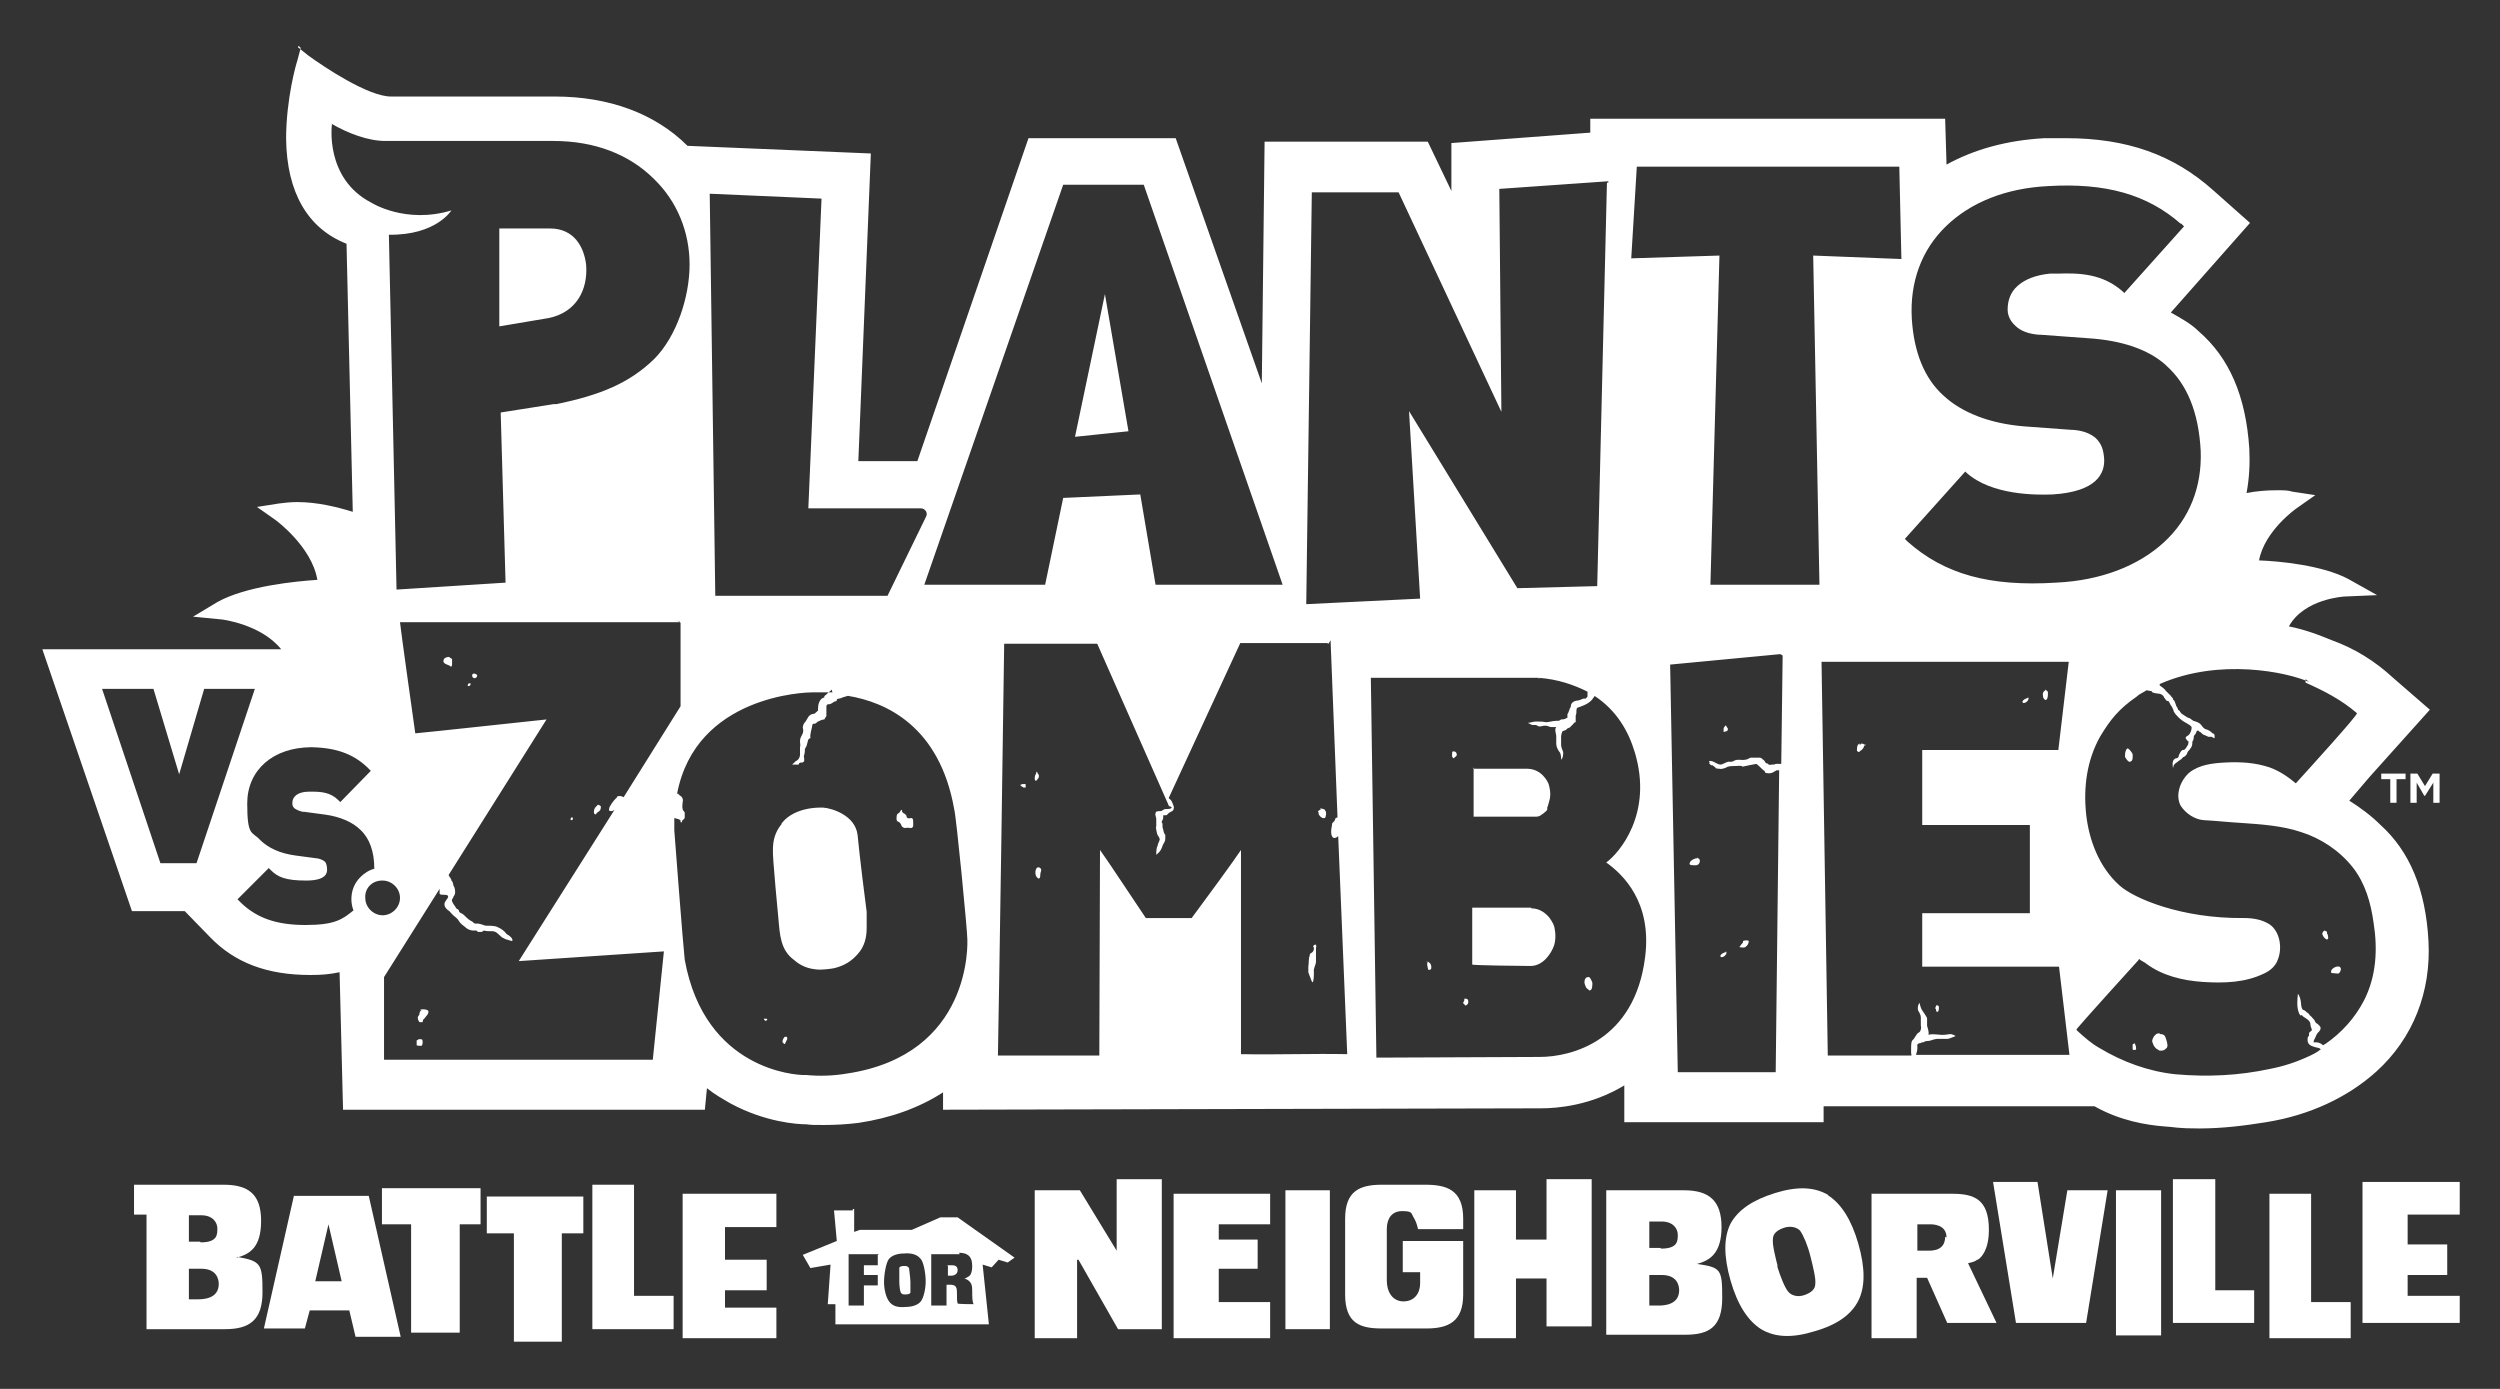 <?xml version="1.0" encoding="UTF-8"?><svg id="Layer_2" xmlns="http://www.w3.org/2000/svg" viewBox="0 0 360 200"><rect x="0" y="0" width="360" height="200" fill="#333333" stroke="none"/><defs><style>.cls-1{fill:#fff;fill-rule:evenodd;}</style></defs><g id="Page-1"><g id="Group-75"><polygon id="Fill-1" class="cls-1" points="344.2 115.6 345.1 115.6 345.1 112.2 346.4 112.2 346.4 111.4 342.9 111.4 342.9 112.2 344.2 112.2 344.2 115.6"/><polygon id="Fill-2" class="cls-1" points="348 112.7 349.1 114.6 349.2 114.6 350.4 112.7 350.4 115.6 351.3 115.6 351.3 111.4 350.3 111.4 349.2 113.2 348.1 111.4 347.1 111.4 347.1 115.6 348 115.6 348 112.7"/><g id="Group-74"><g id="Group-5"><path id="Combined-Shape" class="cls-1" d="M42.9,6.8l1.5,1.2c2.2,1.6,8.6,5.9,11.9,5.9h23.6c7.7,0,14.4,2.4,19.1,7.1h0l26.4,1.1-1.8,44.3h8.5l16-46.5h21.2l12.4,35.3.4-34.8h23.5l3.4,7.1v-6.9l20-1.5v-2h51.1l.2,6.6c4-2.2,8.7-3.5,14.1-3.8h3.1c8.8,0,15.5,2.4,21.2,7.5h0l5.3,4.7-11.4,12.9c1.4.8,2.9,1.6,4,2.7,4.4,3.8,6.8,9.3,7.3,16.9.1,2.2,0,4.3-.4,6.4,1.5-.3,3-.4,4.3-.4s1.6,0,2.3.2h0l3.3.5-2.7,1.9s-4.6,3.2-5.4,7.5c2.9.1,9.2.7,12.9,2.7h0l4.1,2.3-4.7.2s-5.8.3-8,4.3c2,.4,3.7,1,5.2,1.6.3.1.7.3,1,.4,3.3,1.2,6.2,3,8.8,5.4h0l5.3,4.6-8.7,9.7c-1.3,1.5-2.2,2.6-2.9,3.4,1.6,1,3.2,2.2,4.5,3.5,4.2,3.8,6.5,9.3,6.9,16.7.4,7.3-2.2,14-7.5,18.8-4.1,3.7-9.6,6.3-15.9,7.3-3.1.5-6.3.9-9.6.9s-3.4-.2-5.1-.3h0c-2.5-.2-6.3-.8-10-2.9h-39v2.3h-28.7v-5.3c-4.8,2.9-9.6,3.3-12,3.3h0l-86.1.2v-2.5c-3.4,2.2-7.5,3.7-12.2,4.4-1.6.2-3.3.3-4.9.3s-1.8,0-2.6-.1c-1.3,0-5.9-.3-10.9-3-1.2-.7-2.3-1.3-3.4-2.2h0l-.3,3.1h-52.1c0,.1-.5-19.8-.5-19.8-1.4.3-2.6.4-4.2.4-6.3,0-10.9-1.8-14.4-5.4h0l-3.7-3.8h-7.6l-12.9-37.7h34.4c-2.9-3.6-8.5-4.3-8.6-4.3h0l-4.1-.4,3.5-2.1c4.1-2.3,11.3-3,14.4-3.2-.8-4.8-6-8.6-6-8.6h0l-2.7-1.9,3.2-.5c.8-.1,1.6-.2,2.6-.2,2.9,0,5.7.7,8,1.4h0l-.9-38.6c-5.6-2.2-8.6-7.4-8.7-15.1,0-5.8,1.5-11,1.6-11.2h0l.5-1.9-.3-.3ZM332.5,98.2c-3.1-1.4-12.9-3.5-21.5.3v.2c.3.2.7.5.9.8.2.2.4.4.7.7,0,.1.3.3.3.4,0,0,0,.2.2.3.1.2.2.5.3.8.1.1.2.3.2.4s.2.2.3.3c0,.1.1.2.2.3,0,.1.3.2.4.3.2.1.4.3.7.4.2,0,.3.2.5.3.2.2.7.2.9.4.3.1.4.4.7.7s.5.2.8.4c.2.1.3.2.5.4.1,0,.3.1.3.3v.4c-.1,0-.3-.1-.4-.2h-.5c-.2-.1-.4-.2-.7-.3-.2-.1-.3-.3-.5-.4-.1,0-.2-.2-.3-.2-.2,0-.2.2-.3.4-.1.2-.3.3-.3.5s0,.4-.2.7c0,.3,0,.7-.3,1,0,.1-.2.2-.2.3-.2.1-.2.3-.3.5-.1.2-.3.3-.4.4-.2,0-.3.3-.5.4s-.4.3-.7.5-.3.4-.4.7c0-.3-.1-.7,0-.9,0-.2.2-.4.4-.5.1,0,.3,0,.4-.2,0-.2.4-1.1.7-1,.3,0,.5-.5.7-.8h0c0-.2.1-.4,0-.5-.2,0-.2-.2-.3-.3-.2-.2.1-.4.3-.5.3-.2.5-.8.5-1.1s-.5-.5-.8-.7c-.4-.2-.8-.5-1.1-.8s-.5-.5-.7-.9c0-.2-.2-.5-.3-.7-.2-.2-.2-.4-.4-.7-.1-.1-.3,0-.4-.2,0,0-.2-.3-.3-.4,0-.2-.4-.5-.7-.5,0,0-1.1-.1-1-.3,0-.1-.4-.1-.8-.2-.4.3-1,.5-1.4.9-2.6,1.8-3.8,3.3-5.3,5.8-1.9,3.4-2.4,7.3-2,11.1.4,3.8,1.9,7.7,4.8,10.3,2.1,1.9,9,4.8,17.9,4.7,1.3,0,2.6.2,3.7.9,1.5,1,1.9,3.4,1.2,5.1-.3.9-1.1,1.6-2,2-2.7,1.3-5.7,1.4-8.8,1.2-2.9-.2-5.8-.9-8.1-2.6-.2-.2-.5-.3-.8-.5s-.2-.3-.4,0c-.3.3-8.5,9.4-8.7,9.7-.2.3-.3.2,0,.5,1,.9,2,1.8,3.1,2.4,3.3,2,7.1,3.4,11,3.8,4.6.4,9.1.2,13.7-.8,2-.4,3.8-1,5.7-1.9,0,0,.9-.4,1.5-.9-.2-.2-.4-.2-.8-.3-.7-.2-1.2-.4-1.1-1.3,0-.2.2-.3.2-.4v-.3c0-.2.5-.4.4-.5,0-.2-.2-.4-.2-.8,0-.7-1.1-1-1.2-1.3h-.2c-.2,0,0,0-.2-.2-.4-.9-.3-1.9-.2-2.9.2.3.3.5.4,1s0,.9.3,1.3c0,0,.3.1.4.2,0,0,.1.1.2.2.2.1.3.2.4.4.1.1.3.2.4.4,0,0,.1.1.2.2.1.1.2.4.3.5.2.1.3.2.5.4.4.4,0,.8-.3,1.1-.2.3-.3.7-.5,1,0,0,0,.3-.1.3s.4,0,.5,0h0c.3,0,.7.2.9.4h.1s.2-.2.3-.2c2.3-1.6,4.2-3.7,5.5-6.2,1.8-3.5,2-7.4,1.4-11.2-.4-2.9-1.2-5.7-3-8-1.9-2.4-4.6-4.2-7.5-5.1-2.7-.9-5.7-1.1-8.6-1.3-1.8-.1-3.5-.3-5.4-.4-1.3-.1-2.6-1-3.3-2.1-.8-1.6,0-3.6,1.2-4.7,1.5-1.2,3.4-1.4,5.3-1.5,2.1-.1,4.2,0,6.3.7,1.4.5,2.6,1.3,3.8,2.3,1.9-2.1,9-9.9,8.8-10.1-2.2-1.9-4.7-3.2-7.4-4.4v-.5ZM119.9,99.7h-3c-.8,0-16.7.4-19.4,14.6h.2v.2s0-.1.1-.1c0,.2.3.2.4.4.1.2.2.4.1.7,0,.3-.1.7,0,1,0,.2.2.3.3.5h0v.8c-.1.2-.4.3-.4.5s0,.1-.2.1v-.2c0-.2-.5-.3-.9-.4v1.8c0,.1,1.3,17,1.5,18.6,2.9,16,16.2,16.6,17.1,16.6h.4c2,.2,4,.1,5.8-.2,18.2-2.7,17.4-19,17.4-19.3,0-1.3-1.6-17.8-1.9-18.8-2.1-11.9-9.8-15.4-15.3-16.3-.4.1-1,.3-1.2.4-.1,0-.4,0-.4.2s-.2.2-.3.2c-.2.1-.4.3-.7.4-.3,0-.5,0-.5.4v1.3l-.3.5c-.3,0-.7.2-.9.3-.1,0-.2.2-.4.3-.1,0-.3,0-.4.1-.1.7-.4,1.4-.3,2-.4,0-.4.7-.5.9,0,.2-.2.4-.3.7,0,.2,0,.5-.1.8s0,.4,0,.5v.4c0,.1-.2.1-.2.2h-.2s-.2,0-.3.1c-.1,0,0,.1-.1.2h-.9c0-.1.2-.2.3-.3.1-.2.3-.2.5-.4.1-.1.3-.4.3-.7v-1.1c.1-.3,0-.5,0-.9s.2-.7.3-.9c.2-.3.2-.7.1-1,0-.4.2-.7.4-.9.3-.4.4-1,1.1-1.1.2,0,.3-.1.5-.3,0,0,.1-.1.2-.2v-.4c0-.4.2-1.2.7-1.4s.1,0,.2-.2c0-.1.2-.2.3-.3,0,0,.4-.4.8-.7v.2ZM256.3,94.2l-15.8,1.5,1.1,58.7h14.1l.5-43.5h0c-.1,0-.2.1-.3,0-.1,0-.3.2-.4.2-.4.3-.8.3-1.2.2h-.1c0-.3-.3-.4-.4-.5-.2-.2-.8-.8-.9-.8,0,0-1.6.3-2,.4,0-.2-.8-.1-.9-.1-.3,0-.8,0-1.2.1-.3.2-.9.4-1.2.3h-.3s0-.2-.2,0c0-.2-.4-.4-.5-.5h-.2c-.1-.1-.2-.2-.3-.3.2,0,0-.2,0-.3.7-.2,1.3.8,2,.4.3-.1.7-.4,1-.3.2,0,.4,0,.7-.2.5-.2,1,0,1.5-.1.3,0,.5-.2.8-.3h1.3c.2,0,.4.2.5.3.2.1.3.4.4.5.1,0,.2,0,.4.2.2.1.2,0,.5,0s.3,0,.5-.1h.8l.2-15.6-.3-.2ZM98,89.6h-40.4c.1,1.1,2.1,15.3,2.2,16,.4,0,18.8-2,18.9-2h0l-14.1,22.4h0c.1.3.4.5.4.8.3.2.2.7.4.9h0c.1.2.2.8.1,1,0,.2-.2.4-.2.4h0c0,.1-.1.3-.2.4-.1.2.1.5.2.7.2.2.3.5.5.7.1,0,.3.1.3.3s.3.3.5.4c.3.2.5.5.9.8.1.1.3.2.5.3,0,0,.3.3.4.3h.4c.3,0,.8.2,1.1.3.4,0,1,0,1.5.1.5.2.9.4,1.3.8.1.1.2.3.4.4,0,0,.2.1.3.2.2.2.4.3.4.7-.3,0-.4-.1-.8-.2-.2,0-.4-.2-.7-.3-.5-.4-.8-.9-1.4-.9s-.9,0-1.2-.1c-.1,0-.2.2-.4.2h-.4c-.1,0-.2-.1-.3-.2h-.5c-.3,0-.8-.2-1-.4-.2-.2-.7-.5-.9-.8-.2-.3-.3-.5-.7-.8-.3-.2-.5-.5-.8-.8-.3-.2-.7-.5-.7-1s.7-.9.5-1.2c-.2-.3-1,0-1.2-.3h0v-.7h0l-8,12.7v11.9h38.7l1.6-15.6-20.9,1.4,13.8-21.8h0c-.1.1-.3.2-.4.2h0c-.2,0-.3,0-.4-.1,0-.2,0-.4.2-.7.2-.4.8-1.1.9-1.1h0c0-.4.7-.3,1-.1h0l8.2-13.1v-12l-.5-.4ZM221.6,97.6h-24.2c0,.4.8,53.7.8,54.7h0c1.3,0,21.1-.1,23.4-.1h.1c4.6,0,13.7-2.3,15.2-14.4,1-7.9-3.2-11.9-5.6-13.6,1.8-1.3,6.8-7,4.1-15.9-.9-3-2.6-6-5.8-8.1h0s0,.2-.1.2h0c-.5.9-1.5,1.2-2.3,1.5-.2,0-.2.4-.2.7s-.1.3-.1.5v.9c-.3,0-.3.3-.5.4-.2.2-.3.4-.7.5-.1.2-.4.3-.7.4-.1.2-.2.5-.2.8v1.2c0,.3.2.7.3,1,0,.4,0,.8-.3,1.1,0-.4,0-.9-.3-1.2-.2-.3-.4-.7-.4-1.1v-1.1c0-.3-.3-1,0-1.3h-.7c-.3,0-.5-.2-.8-.2s-.4,0-.7.1h-.3c-.1,0-.3-.2-.5-.2h-.4c-.2,0-.4-.2-.7-.3.3,0,.8-.2,1.1-.2.5,0,1.1,0,1.5.1.5,0,1-.2,1.5-.2s.4,0,.7-.2c.2,0,.5,0,.8-.2.2-.1.1-.1.1-.3h0c0-.2,0-.3.1-.4.1-.2.1-.3.2-.5,0-.2.2-.3.2-.5,0-.4.3-.7.8-.8.4,0,.7-.2,1-.3h.3c.1,0,.2-.2.3-.3v-.7c-2-1-4.3-1.8-7.1-2l.2.2ZM191.1,92.6h-12.5l-10.3,22.3h0s.1.2.2.2c.2.2.3.4.4.7h0c.1.3.2.4.1.7,0,.2-.2.3-.4.4-.1.1-.3.1-.4.3,0,0-.2.2-.3.2h-.4v.4c0,.3-.4.5-.1.8v.5s.2.7.2.8c.1,0,0,.2.2.3v.4c0,.3,0,.5-.2.8s-.2.5-.4.9-.4.5-.7.8c0-.4,0-1,.2-1.3,0-.3.2-.5.3-.9,0-.2-.1-.3-.2-.5-.2-.2-.2-.5-.3-.9,0-.2-.1-.4,0-.5v-1.1c0-.2-.2-.5-.1-.8,0-.3.4-.3.7-.3.3,0,.4-.3.8-.3s.7,0,.8-.2c.1-.1-.1-.1-.3-.2,0,0-.1,0-.1-.1h0l-10.3-23.3h-13.4c0,2-.8,54.9-.9,59.3h14.6c0-1.1.1-28.3.1-29.6h0c1.1,1.5,5.1,7.6,6.6,9.8h6.6c1.8-2.4,6.4-8.7,7.1-9.8h0v29.4c5.1.1,10.2-.1,15.3,0h0l-1.3-31.4h0c-.2.2-.7.5-.9,0-.2-.4-.1-1.1,0-1.5,0-.2,0-.4.2-.5,0-.1.2-.1.2-.3.1,0,0-.3.2-.3,0,0,.1-.1.2-.1h0l-1-25.5-.3.5ZM297.9,95.3h-35.6l.9,56.7h12c.1.1,0-.3,0-.4v-.5c0-.7,0-1.2.3-1.4.2-.2.3-.5.5-.7,0-.2.4-.3.5-.5s.2-.5.1-.8v-1.2c0-.3-.2-.7-.4-1-.1-.4,0-.8.2-1.1.1.4.2.8.4,1.1.2.3.5.7.7,1.1v1.1c.1.4.3.9.2,1.3.9-.2,1.5.1,2.4,0,.3,0,.8-.2,1.1,0,.1,0,.3.1.4.2-.3.1-.7.3-1.1.4h-1.5c-.5,0-1,.3-1.4.3s-.4.1-.7.2c-.1,0-.3,0-.3.1-.1,0-.2,0-.4.1,0,0-.2.2-.1.3h0v.4c0,.3-.2.9-.2.9h22.1l-1.5-12.7h-19.7v-7.7h15.5v-12.7h-15.5v-10.8c-.1,0,19.6,0,19.6,0l1.5-12.7h0ZM311,148.9c.8,0,.8.4,1,1h0c.1.4.2.8,0,1s-.4.4-.8.4-.3-.1-.7-.3c-.2-.2-.4-.4-.5-.8-.2-.3,0-.7.2-1,.2-.2.3-.4.7-.4h.1ZM307.3,150.2h0c.2.1.3.5.3.8s-.1.1-.3.2c-.1,0-.2,0-.2-.2v-.4c0-.2,0-.3.2-.3h0ZM60.1,149.8c.1-.2.5-.2.7-.1h0c.1.3.1.7-.1.9-.1,0-.7,0-.7-.1v-.7h.1ZM113.1,149.3h.2c.2.4-.1.5-.2.9-.1.3-.3,0-.4-.1-.1-.3.2-.7.3-.8h.1ZM307.5,150.2h0ZM307.5,150.2h0ZM307.5,150.2h0ZM307.5,150.2h0ZM60.5,145.4c.3-.1,1-.1,1.2.2h0c0,.3-.1.5-.3.7l-.4.5c-.2,0,0,.3-.2.4h-.3c-.2,0-.2-.2-.3-.4,0-.1-.1-.3,0-.4,0-.1.2-.2.2-.4s.1-.5.4-.5h-.2ZM110.4,146.7h0c.2,0,0,.3-.1.3s-.3-.1-.3-.3h.4ZM110.3,146.7h0ZM278.8,144.8c.1-.1.4,0,.4.2h0c0,.2,0,.7-.2.7s-.2-.1-.2-.3-.2-.1-.1-.3c0,0,0-.1.1-.2h0ZM210.9,143.8c.1,0,.4,0,.5.2h0c.1.4,0,.7-.4.8,0,0-.2-.3-.3-.3,0-.1,0-.2.1-.3,0-.2.2-.1,0-.3h.1ZM228.9,140.8h0c.2.1.3.5.4.7h0c0,.4,0,1-.3,1.1-.2.1-.2-.1-.4-.2-.2-.1-.3-.4-.4-.7-.1-.4,0-1,.5-1h.2ZM189.1,136.3c0-.2.4-.4.4-.2h0c.1,0,0,.4,0,.5h0v1.9c0,.4-.4,1-.3,1.4,0,.4,0,1-.1,1.4-.1.5-.4-.5-.4-.5-.1-.2-.2-.5-.3-.8v-.8c.1-.5,0-1.1.2-1.6,0-.1,0-.2.1-.3,0,0,.2-.1.3-.2.2-.2.2-.4.2-.7h-.1ZM335.7,140c-.2-.5,1-1.1,1.3-.7.2.2,0,.8-.3.9-.3,0-.8-.1-1.1-.1h.1ZM205.3,138.5c.3-.1.4,0,.7.3h0c.1.2.2.7,0,.8-.4.2-.3,0-.4-.2,0-.2-.2-.5,0-.9h-.2ZM112.6,118.5c2-2.5,6-2.2,6-2.2,1.2.1,4.6,1.1,4.9,4,.2,2.3,1.2,10.4,1.3,11h0v2.3c0,1.4-.3,2.7-1.3,3.8-.9,1-1.8,1.6-3.3,2h0c-.4.1-2,.3-2.6.2h0c-1.2-.1-2.3-.5-3.3-1.4-1.9-1.4-2-3.6-2.2-5.8,0,0-.9-9.3-.8-10,0-1.4.3-2.6,1.3-3.8h-.1ZM220.5,130.8c1.3,0,2.1.8,2.4,1.1.3.3.8,1.1.9,1.5,0,0,.4,1.4,0,2.7-.4,1.2-1.6,3-3.4,3s-8.4-.1-8.4-.2h0v-8.2h8.5ZM248.5,137c.4.2-.3,1-.7.8h0c-.3-.3.5-.7.8-.7h-.1ZM251,135.5c.2-.1,1-.2.8.2-.1.3-.1.4-.5.7-.3.1-.5,0-.8,0h0c-.1,0,.5-.7.5-.7v-.2ZM334.9,134.1c.2,0,.1,0,.2.2h0v.2s.1,0,.1.1c0,.3.2.5-.1.7-.3-.1-.5-.3-.7-.8,0-.2.2-.5.4-.5h0ZM44.9,107.6c-5.6,0-9.3,3.3-9.3,8.1s.7,4,1.8,5.2c1.2,1.2,2.9,2,5.2,2.3h0l3,.4h.1c.5.1.9.3,1.1.5s.3.7.3,1.1,0,1.6-3,1.6-4.1-.5-5.1-1.5h0l-.3-.3-4.5,4.5.3.3.2.2c2.3,2.2,5.1,3.2,9.3,3.2s5.3-.8,6.9-2.1c-.2-.5-.3-1.1-.3-1.6,0-1.2.4-2.3,1.3-3.2.5-.5,1.2-1,2-1.2,0-2.5-.7-4.4-2-5.6-1.1-1.1-2.9-1.9-5.1-2.2h0l-3-.4h-.2c-.5-.1-.9-.3-1.2-.5-.3-.3-.3-.5-.3-.8,0-.9.8-1.6,2.4-1.6h.5c1.2,0,2.6.1,3.7,1.2h0l.3.3,4.4-4.5-.3-.3-.2-.2c-2.1-2-4.7-2.9-8.4-2.9h.2ZM55,126.8c-1.4,0-2.5,1.1-2.4,2.5,0,1.4,1.2,2.5,2.5,2.5s2.5-1.1,2.5-2.5-1.2-2.5-2.5-2.5h-.1ZM149.3,126.3c-.4-.4-.2-1.8.5-1.3h0c.3.3,0,.5,0,1s-.2.7-.5.3ZM244.4,123.5h0c.1,0,.2.2.3.2.2.3,0,.9-.5.9s-.9,0-.9-.2c0-.4.5-.7.9-.8h.2ZM22,99.2h-7.3l8.4,25.1h5.2l8.4-25.1h-7.3l-3.6,12.3-3.7-12.3ZM129.9,116.7v.2s.1.1.2.2c.1,0,.3.2.4.3,0,.1.1.4.2.4.2.1.3,0,.5,0h0c.3,0,.3.3.3.7v.4q0,.2-.2.3c-.1.1-.3,0-.4,0h-.4c-.2.1-.5,0-.7-.3,0-.2-.2-.4-.3-.5-.3-.1-.4-.2-.4-.5s0-.7.3-.8c.2-.1.2-.3.4-.5h0ZM82.3,117.7s.2,0,.2.1c0,.3-.1.3-.3.3-.1-.2,0-.3.1-.4ZM131.4,118.1s.1,0,0,0h0ZM212.1,110.7h7.8c2.1,0,3,1.9,3.1,2.2.2.7.3,1.3.2,2,0,.1-.3,1.2-.4,1.4v.3c-.1.2-.4.4-.4.4,0,0-.2.2-.4.3-.2.2-.5.3-.8.3h-9c0,.1,0-7.1,0-7.1h0ZM190.1,116.4s.8.1.7.3h0c.3.2.1,1,0,1.1h-.3s-.1,0-.2-.1c-.1,0-.3-.3-.4-.4,0-.1,0-.3-.1-.4,0-.2.2-.2.3-.3h.1ZM86.1,115.9h0c.2,0,.3.1.4.2,0,0,.1.1,0,.2,0,.2,0,.3-.2.5,0,0-.3.2-.4.3,0,.2-.2.2-.3.1h0c-.2-.3,0-.9.3-1.1,0,0,.2-.3.3-.2h-.1ZM190.9,116.6h0ZM169,115.8h0ZM147,113.1c0-.2.3-.2.4-.2h.2c.2,0,0,0,.1.2h0v.3h-.3c-.1,0-.1-.1-.2-.1,0,0-.3-.2-.3-.3h.1ZM149.2,111.3c.1-.2.1-.3.2,0,0,.1.2.2.2.4s0,.3-.2.5c-.1.2-.3.4-.4,0h0c0-.3,0-.5.2-.8h0v-.2ZM255.3,109.8h0ZM255.3,109.8h0ZM209.2,108.2c.2,0,.4,0,.5.2h0c.2.4,0,.5-.4.8,0,0-.2-.2-.2-.3v-.3c0-.2,0-.3.1-.4h0ZM267.8,107.3c.2-.1.1-.3.4-.2,0,0,.2,0,.2.1h0s.3.1.3,0c0,.2-.2,0-.3.3,0,.2-.2.3-.3.5-.1,0-.3.2-.3.2,0,.2-.4,0-.4-.1,0-.4,0-.8.3-1h.1ZM307.1,108.6h0c0,.4.1,1-.4,1.1-.3,0-.5-.4-.7-.7,0-.4,0-.9.3-1.2.2-.1.2.1.4.2h0c.1.1.2.3.3.4h0ZM307,108.5h0ZM268.4,107.3h0ZM248.8,104.9v.2c0,.2,0,0-.2.2,0,0-.3.1-.4.1v-.4c0-.1,0-.2.1-.3.2-.4.3-.2.4.1h.1ZM292,100.4c.4.2-.3,1-.7.8h0c-.3-.3.5-.7.8-.7h-.1ZM294.5,99.3s.2.1.3.2c.1.1.1.2.1.4s0,.8-.3.9c-.2,0-.4-.3-.4-.5h0c-.1-.4,0-.8.4-.9h-.1ZM67.5,98.4h.2c.2,0,0,.4-.2.4-.3,0-.1-.3,0-.4h0ZM68,97.4c-.1-.5.4-.5.7-.2h0c.1.4-.5.7-.7.2ZM64.7,94.6c0,.1.3.2.4.3h0v.7c0,.1,0,.4-.2.4-.1-.3-1.3-.3-1-1,0-.2.4-.4.7-.4h.1ZM231.6,26.1l-15.7,1.1.3,32.1-14.8-31.6h-12.5l-.8,59.3,16.4-.8-1.6-27,15.6,25.5,11.5-.3,1.4-58.1h.2ZM102.2,27.9l.8,57.9h24.8l5.6-11.5h0c.2-.5-.2-1.1-.8-1.1h-16.2c0,.1,1.9-44.6,1.9-44.6l-16-.7h-.1ZM47.8,17.9s-1.1,7.8,5.7,11.3c0,0,4.9,3.1,11.5,1.1,0,0-2.2,3.6-9,3.5h0l1.1,51.1,15.7-1-.7-24.5,7.6-1.2h.4c6.3-1.3,10.5-3,14.1-6.5,3.2-3.2,5.1-8.9,5.1-13.6s-1.8-9.1-5.1-12.3c-3.6-3.6-8.6-5.5-14.5-5.5h-24.2c-2.5,0-5.4-1.1-7.8-2.5h0ZM164.6,26.6h-11.5l-20,57.6h17.4l2.6-12.5,11.1-.5,2.2,13h18.3l-20-57.6h-.1ZM273.6,24h-37.9l-.8,13.2,12.7-.4-1.3,47.4h15.7l-.9-47.4,12.7.5-.3-13.3h0ZM314,32.2c-4.8-4.2-10.8-5.9-19.1-5.4-6,.3-11.1,2.3-14.7,5.8-3.5,3.4-5.2,8-4.9,13.3.3,4.8,1.8,8.6,4.6,11.1,2.6,2.4,6.6,4,11.6,4.4h0l6.8.5h.2c1.4.1,2.5.5,3.3,1.2.8.8,1.1,1.6,1.2,3,.1,2.1-1.1,4.7-7.4,5.1-2.5.1-8.8.1-12.4-3.1h0l-.2-.2-8.7,9.7.2.2.2.2c5.3,4.7,11.8,6.5,21.4,5.9,6.4-.3,11.8-2.4,15.5-5.8,3.7-3.4,5.5-8,5.3-13.2-.3-5.6-2-9.6-4.9-12.2h0l-.2-.2c-2.5-2.2-6.3-3.5-11.2-3.8h0l-6.8-.5h-.2c-1.4-.1-2.6-.5-3.4-1.3-1-.9-1.1-1.9-1.1-2.3,0-1.3.4-2.5,1.4-3.4,1.1-1,2.7-1.6,4.7-1.8h1.2c3-.1,6.4,0,9.3,2.6h0l.2.2,8.6-9.6-.2-.2-.2-.2h-.1ZM159.1,42.3l3.4,19.8-7.7.8s4.3-20.5,4.3-20.5ZM79.2,32.9c3.5,0,4.9,2.7,5.2,5.2.3,3.6-1.4,6.9-5.4,7.7h0l-7.1,1.2v-14.1h7.4ZM255.3,109.8h0Z"/></g><path id="Combined-Shape-2" class="cls-1" d="M123,174.1v3.3l.8-.3h7.5l4.1-1.8h2.5l8.2,5.8-1,.7-1.3-.4-1,1.1-1.3-.4.9,8.6h-22.1v-2.9h-1.1l.4-5.7-2.9.5-1.1-1.9,4.9-2-.4-4.4h2.7v-.2ZM130.4,180.5h-.2c-1,0-1.8.3-2.2.8-.4.5-.7,2.2-.7,3.3s.3,2.3.8,2.9,1.2.8,2.3.7c1,0,1.8-.3,2.2-.8s.7-1.8.7-2.9-.3-2.9-.8-3.3c-.4-.5-1.2-.8-2.3-.7h.2ZM126.5,180.6h-4.3v7.4h2.2v-2.9h2v-1.5h-2v-1.4h2v-1.5h.1ZM138.2,180.6h-4.1v7.4h2.2v-3h.5c.9,0,1,.4,1,1.2s0,1.2.1,1.5h0c0,.1,2.3.1,2.3.1-.2-.4-.2-1-.2-1.8s0-1.5-1.1-1.9h-.1c.2,0,.4-.1.7-.3.2-.1.5-.5.5-1.5,0-1.5-.8-1.9-1.9-1.9h0ZM130.2,182.3c.3,0,.5,0,.7.3,0,.2.2,1.4.2,2v1.5c0,.2-.3.3-.7.3s-.5,0-.7-.3c-.1-.2-.2-1-.2-1.5v-2c0-.2.3-.3.7-.3ZM136.4,182.2h.7c.2,0,.8,0,.8.7s-.7.8-.9.8h-.5v-1.4h.7-.7Z"/><polygon id="Fill-46" class="cls-1" points="55 176.3 59.2 176.3 59.2 191.9 66.2 191.9 66.2 176.3 69.2 176.3 69.2 171.1 55 171.1 55 176.3"/><g id="Group-50"><polygon id="Fill-48" class="cls-1" points="70.1 177.6 74 177.6 74 193.2 80.9 193.2 80.9 177.6 84 177.6 84 172.3 70.1 172.3 70.1 177.6"/></g><polygon id="Fill-51" class="cls-1" points="91.3 170.6 85.3 170.6 85.3 191.4 97 191.4 97 186.6 91.3 186.6 91.3 170.6"/><polygon id="Fill-53" class="cls-1" points="98.3 192.7 111.8 192.7 111.8 188.3 104.4 188.3 104.4 185.8 110.4 185.8 110.4 181.4 104.4 181.4 104.4 176.7 111.8 176.7 111.8 171.9 98.3 171.9 98.3 192.7"/><polygon id="Fill-55" class="cls-1" points="160.8 180.1 160.8 180.1 155.5 171.4 149 171.4 149 192.7 155.1 192.7 155.1 181.4 155.3 181.4 161 191.4 167.3 191.4 167.3 169.8 160.8 169.8 160.8 180.1"/><polygon id="Fill-57" class="cls-1" points="169 192.7 182.9 192.7 182.9 187.5 175.5 187.5 175.5 182.7 181.1 182.7 181.1 178.5 175.5 178.5 175.5 176.3 182.9 176.3 182.9 171.9 169 171.9 169 192.7"/><polygon id="Fill-59" class="cls-1" points="185.1 191.4 191.5 191.4 191.5 171.4 185.1 171.4 185.1 191.4"/><path id="Fill-61" class="cls-1" d="M201.9,183.2h2.6v1.6c0,1.4-.8,2.6-2.4,2.6s-2.4-1.4-2.4-3v-7.4c0-1.5.7-2.6,2.2-2.6s1.3.3,1.6.8.5.9.7,1.8h6.5v-1.5c0-4.2-2.4-4.9-5.5-4.9h-6.2c-3.2,0-5.3.9-5.3,4.9v10.9c0,4.2,2.2,4.9,5.3,4.9h6.4c3.2,0,5.3-1,5.3-4.9v-7.7h-8.7v4.5Z"/><polygon id="Fill-62" class="cls-1" points="222.7 178.5 218.3 178.5 218.3 171.4 212.3 171.4 212.3 192.7 218.3 192.7 218.3 184.1 222.7 184.1 222.7 191 229.2 191 229.2 169.8 222.7 169.8 222.7 178.5"/><path id="Fill-63" class="cls-1" d="M237.5,183.6h1.8c2.2,0,2.5,1.5,2.5,2.2,0,2.2-2.4,2.2-3,2.2h-1.3v-4.3h0ZM239.1,179.7h-1.6v-3.8h1.8c1.6,0,2.3,1,2.3,1.9s0,2-2.4,2h0ZM244.4,182h0c1.8-.5,3.5-1.5,3.5-5.3s-1.8-5.3-5.4-5.3h-11.2v20.8h11.4c3.4,0,5.3-1.1,5.3-5.3s-.2-4.4-3.7-4.9h.1Z"/><polygon id="Fill-64" class="cls-1" points="304.7 192.3 311.2 192.3 311.2 171.4 304.7 171.4 304.7 192.3"/><polygon id="Fill-65" class="cls-1" points="319 169.8 312.9 169.8 312.9 190.5 324.6 190.5 324.6 185.8 319 185.8 319 169.8"/><polygon id="Fill-66" class="cls-1" points="332.8 171.9 326.8 171.9 326.8 192.7 338.5 192.7 338.5 187.5 332.8 187.5 332.8 171.9"/><polygon id="Fill-67" class="cls-1" points="354.2 174.9 354.2 170.2 340.2 170.2 340.2 190.5 354.2 190.5 354.2 186.6 346.7 186.6 346.7 183.6 352.4 183.6 352.4 179.2 346.7 179.2 346.7 174.9 354.2 174.9"/><path id="Fill-68" class="cls-1" d="M27.2,182.7h1.8c2.2,0,2.5,1.5,2.5,2.2,0,2.2-2.4,2.2-3,2.2h-1.3v-4.3h0ZM28.8,178.8h-1.6v-3.8h1.8c1.6,0,2.3,1,2.3,1.9s0,2-2.4,2h0ZM34.1,181.1h0c1.8-.5,3.5-1.4,3.5-5.3s-1.9-5.2-5.4-5.2h-12.9v4.3h1.8v16.5h11.3c3.4,0,5.4-1.2,5.4-5.3s-.2-4.5-3.6-5.1h-.1Z"/><path id="Fill-69" class="cls-1" d="M45.4,184.5l1.9-8.2h0l1.9,8.2s-3.7,0-3.7,0ZM42.3,172.3l-4.3,19h5.9l.7-2.6h5.7l.9,3.8h6.5l-4.6-20.3h-10.8Z"/><path id="Fill-70" class="cls-1" d="M280.1,178.1c0,2.1-2,2-2.6,2h-1.4v-3.8h1.8c.4,0,2.4,0,2.4,1.9M284.8,181.4c.5-.3,1.6-1.4,1.6-4.3,0-4.4-2.1-5.2-5.3-5.2h-11.6v20.8h6.5v-8.7h1.5l2.9,6.5h7.1l-4.1-8.6c.4-.1,1-.2,1.3-.5"/><polygon id="Fill-71" class="cls-1" points="295.6 184.1 295.6 184.1 293.4 170.2 287 170.2 290.3 190.5 300.4 190.5 303.5 171.4 297.7 171.4 295.6 184.1"/><path id="Fill-72" class="cls-1" d="M256,182.4c-.4-1.6-.8-3.2-.7-4,0-.8.7-1.3,1.6-1.6s1.8-.1,2.3.4c.5.7,1.1,2.1,1.5,3.7s.8,3.2.7,4c0,.8-.7,1.3-1.6,1.6s-1.8.1-2.3-.5-1.1-2.1-1.6-3.7M263.3,172.1c-2-1.2-4.5-1.3-7.7-.3s-5.3,2.4-6.4,4.4c-1,2-1,4.7,0,8.2s2.5,5.8,4.4,7c2,1.2,4.5,1.3,7.7.3,3.2-.9,5.3-2.4,6.3-4.4,1-2,1-4.7,0-8.2s-2.5-5.8-4.4-7"/></g></g></g></svg>